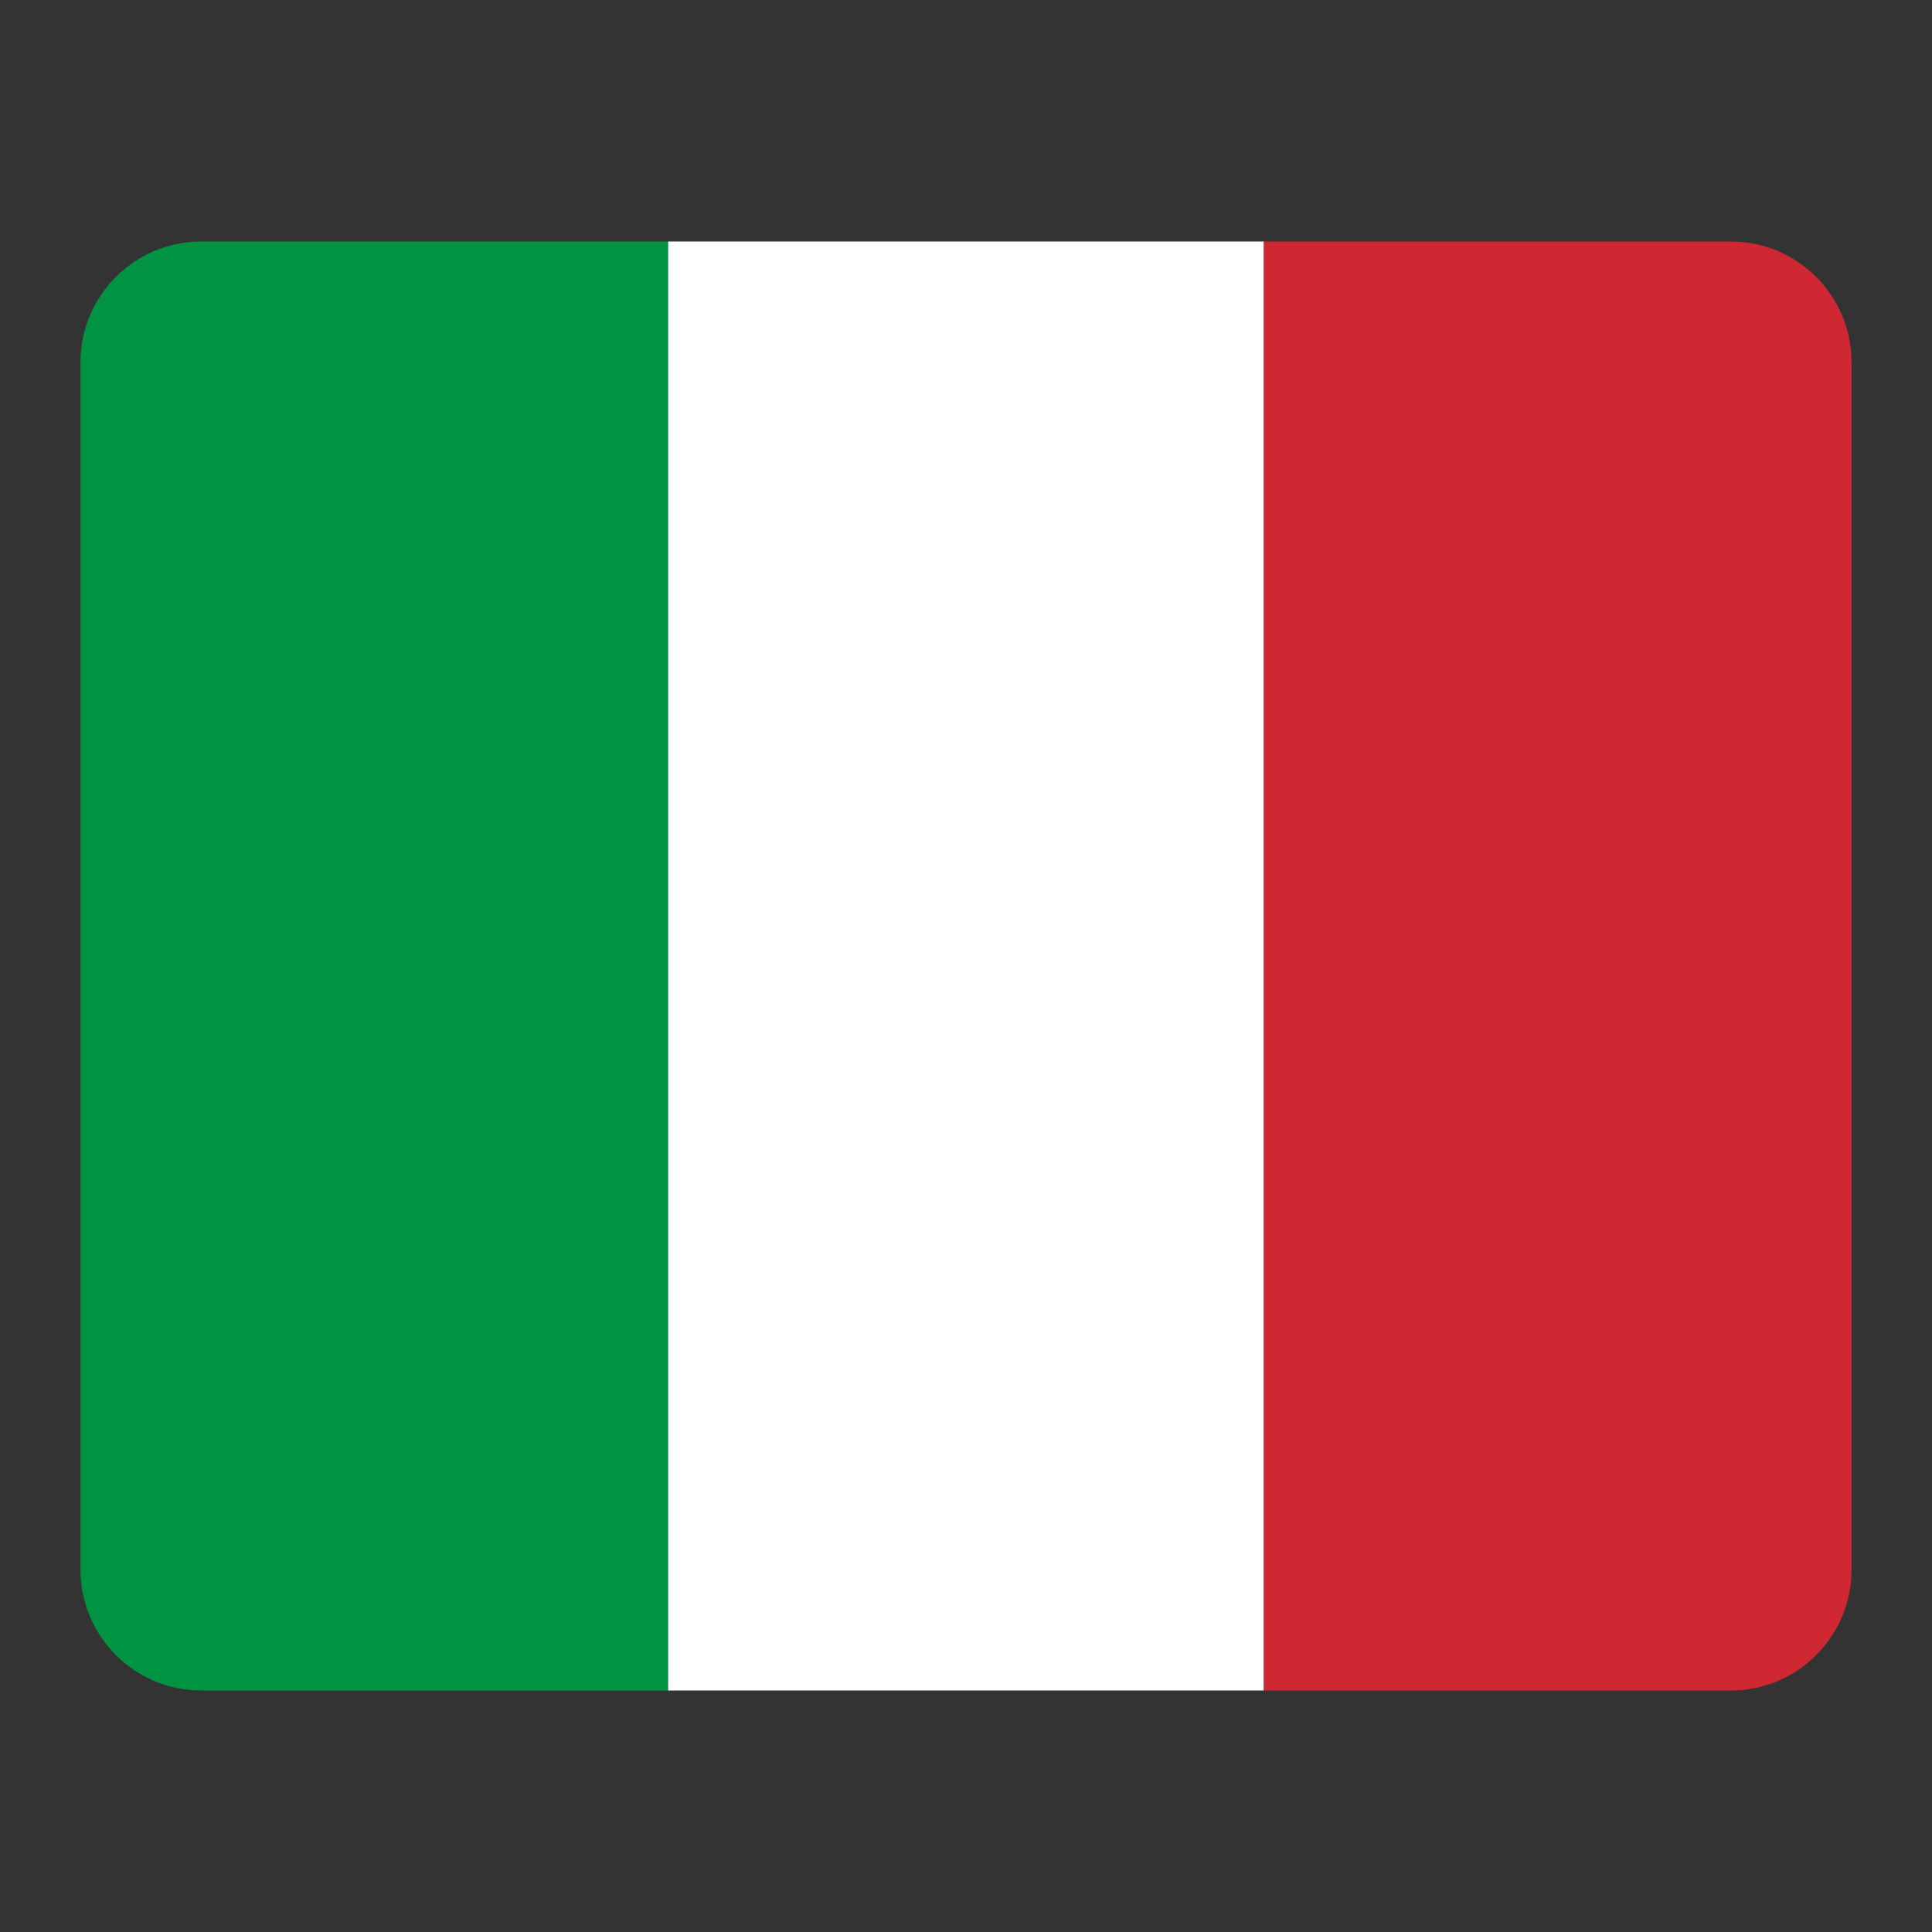 <svg width="24" height="24" viewBox="0 0 24 24" fill="none" xmlns="http://www.w3.org/2000/svg">
<rect x="0" y="0" width="24" height="24" fill="#333333" stroke="none"/>
<path d="M1 4.5C1 3.672 1.672 3 2.5 3H8.3V21H2.5C1.672 21 1 20.328 1 19.5V4.5Z" fill="#009342"/>
<path d="M8.3 3H15.7V21H8.3V3Z" fill="white"/>
<path d="M15.7 3H21.5C22.328 3 23 3.672 23 4.5V19.5C23 20.328 22.328 21 21.5 21H15.7V3Z" fill="#D02832"/>
</svg>
